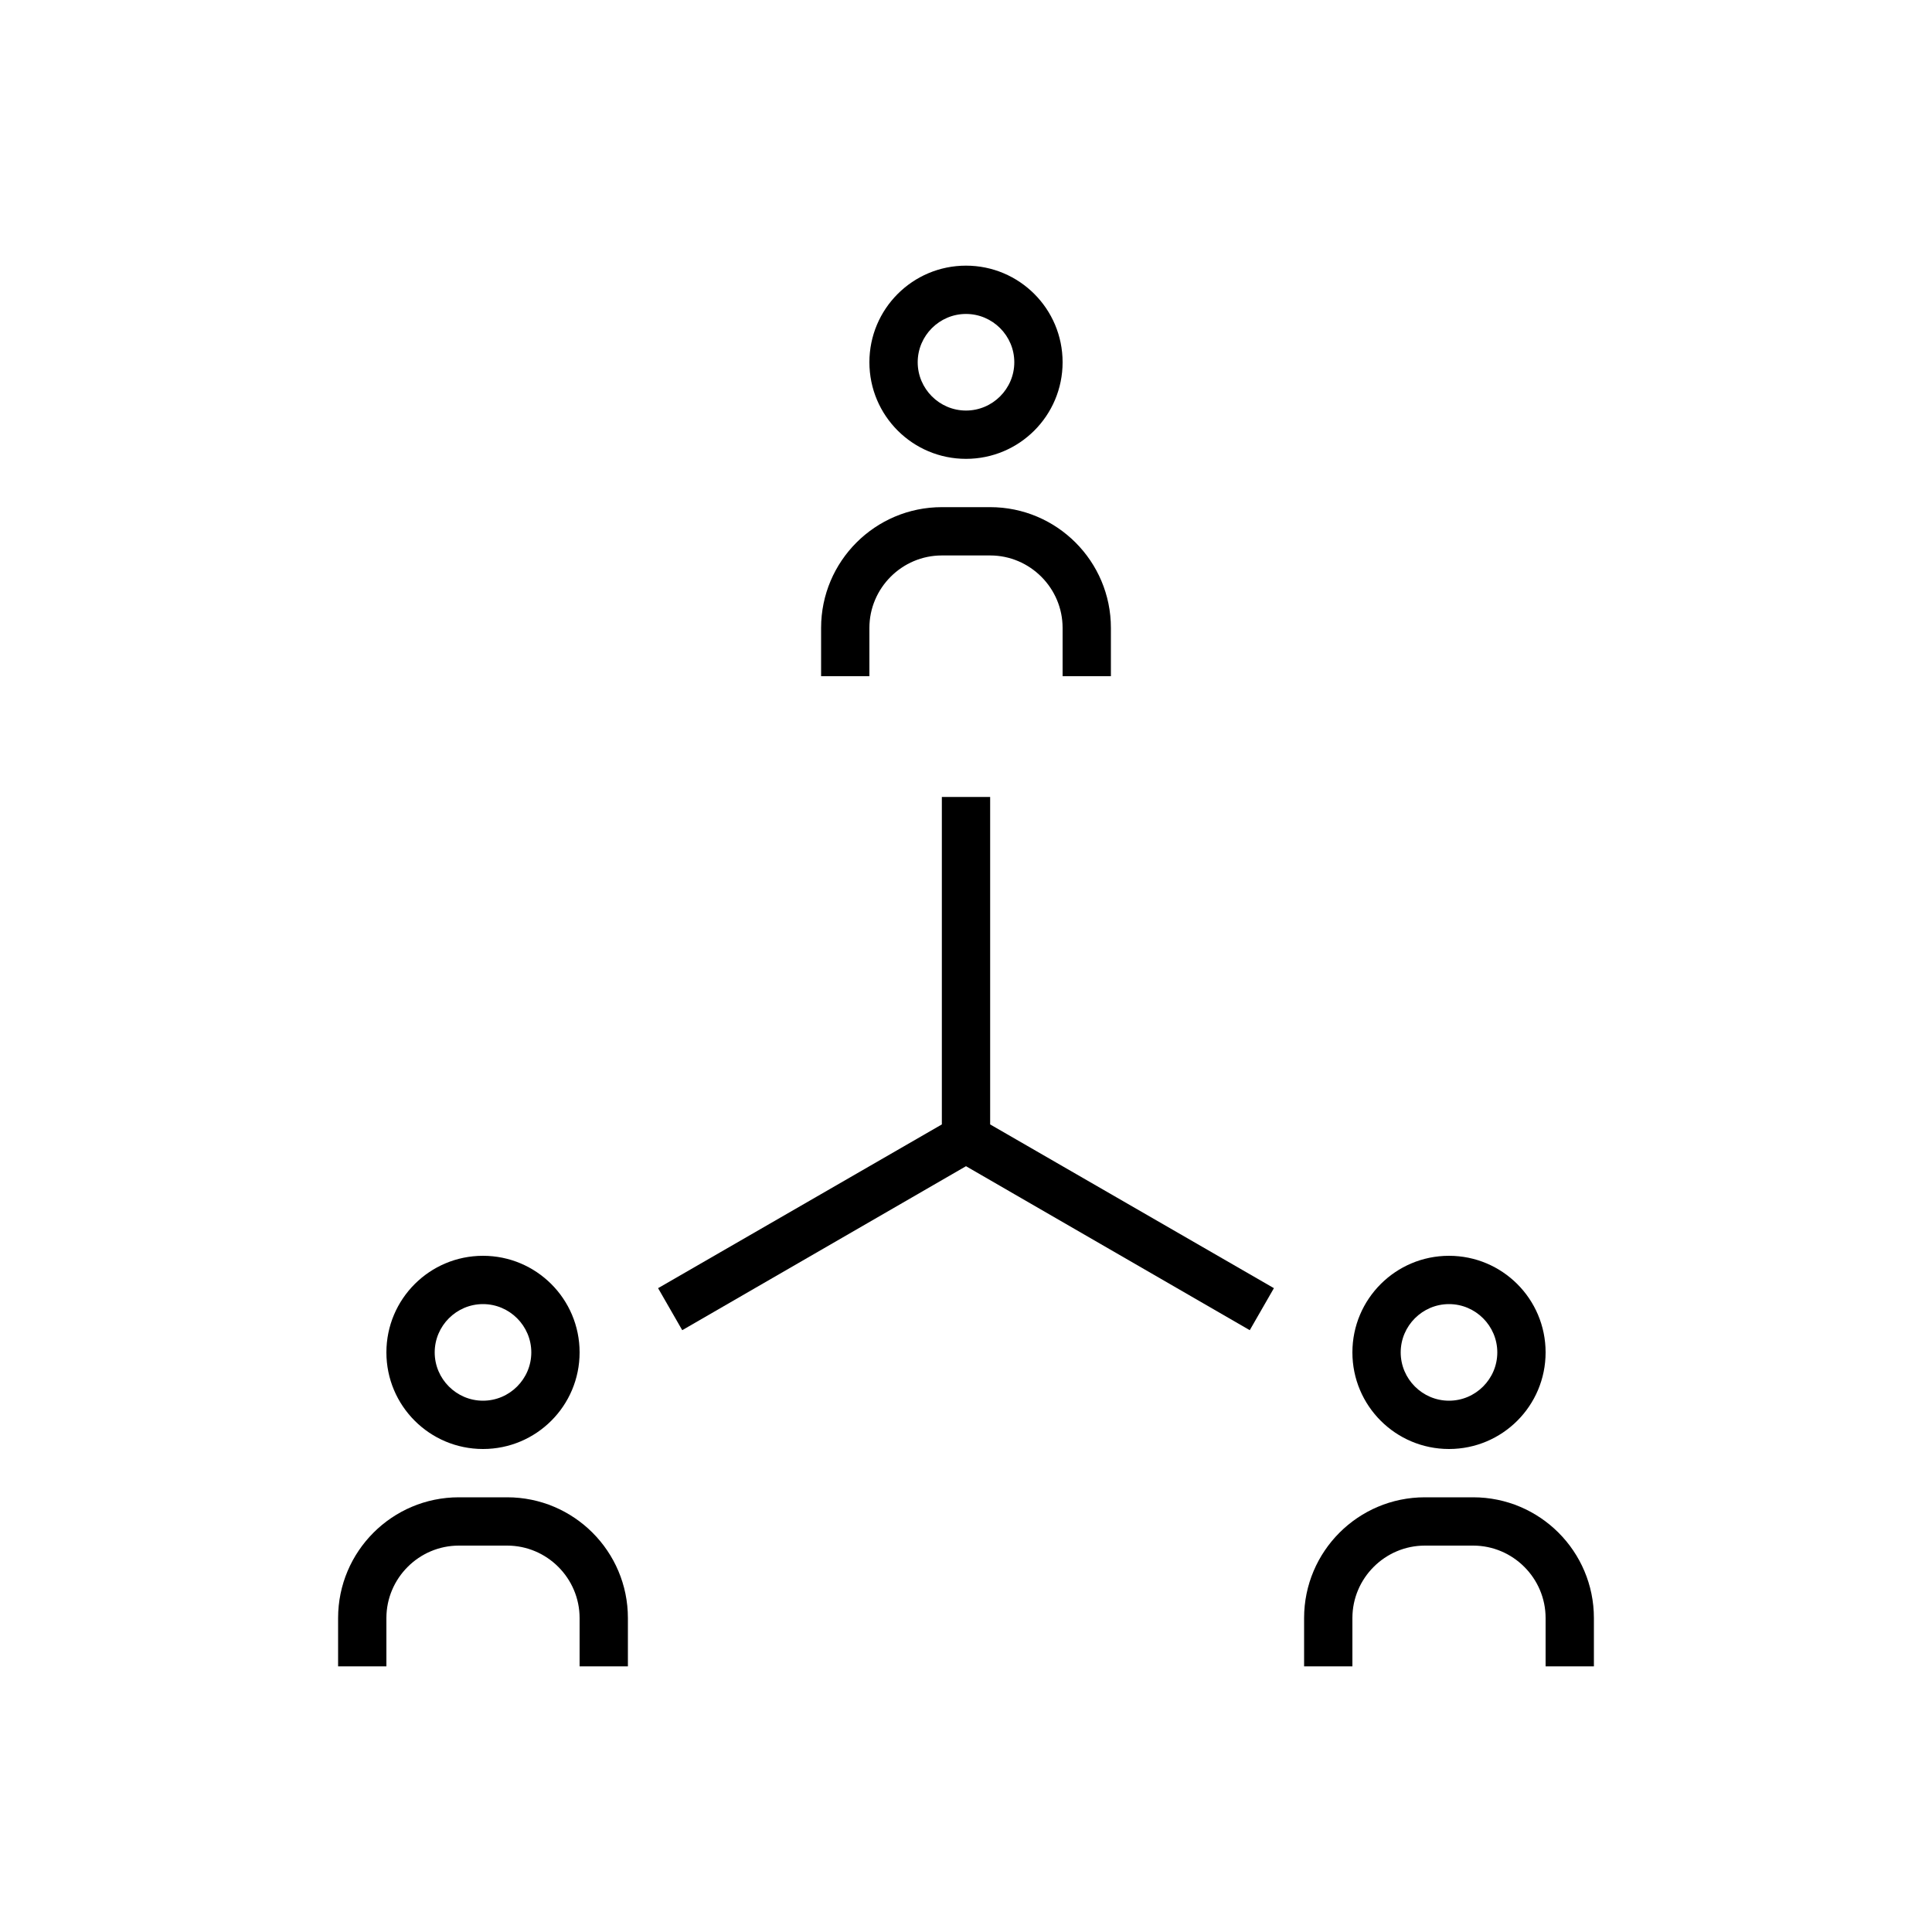 <?xml version="1.0" encoding="UTF-8"?><svg id="design" xmlns="http://www.w3.org/2000/svg" viewBox="0 0 80 80"><path d="m40,19c2.21,0,4-1.79,4-4s-1.79-4-4-4-4,1.79-4,4,1.79,4,4,4Zm0-6c1.1,0,2,.9,2,2s-.9,2-2,2-2-.9-2-2,.9-2,2-2Z"/><path d="m36,26c0-1.65,1.35-3,3-3h2c1.65,0,3,1.35,3,3v2h2v-2c0-2.76-2.24-5-5-5h-2c-2.76,0-5,2.24-5,5v2h2v-2Z"/><polygon points="41 33 39 33 39 46.56 27.25 53.34 28.25 55.08 40 48.29 51.75 55.08 52.75 53.34 41 46.56 41 33"/><path d="m20,60c2.21,0,4-1.79,4-4s-1.79-4-4-4-4,1.79-4,4,1.79,4,4,4Zm0-6c1.1,0,2,.9,2,2s-.9,2-2,2-2-.9-2-2,.9-2,2-2Z"/><path d="m21,62h-2c-2.76,0-5,2.24-5,5v2h2v-2c0-1.65,1.35-3,3-3h2c1.65,0,3,1.35,3,3v2h2v-2c0-2.76-2.24-5-5-5Z"/><path d="m60,60c2.21,0,4-1.79,4-4s-1.79-4-4-4-4,1.79-4,4,1.79,4,4,4Zm0-6c1.1,0,2,.9,2,2s-.9,2-2,2-2-.9-2-2,.9-2,2-2Z"/><path d="m61,62h-2c-2.76,0-5,2.24-5,5v2h2v-2c0-1.65,1.35-3,3-3h2c1.65,0,3,1.35,3,3v2h2v-2c0-2.76-2.24-5-5-5Z"/></svg>